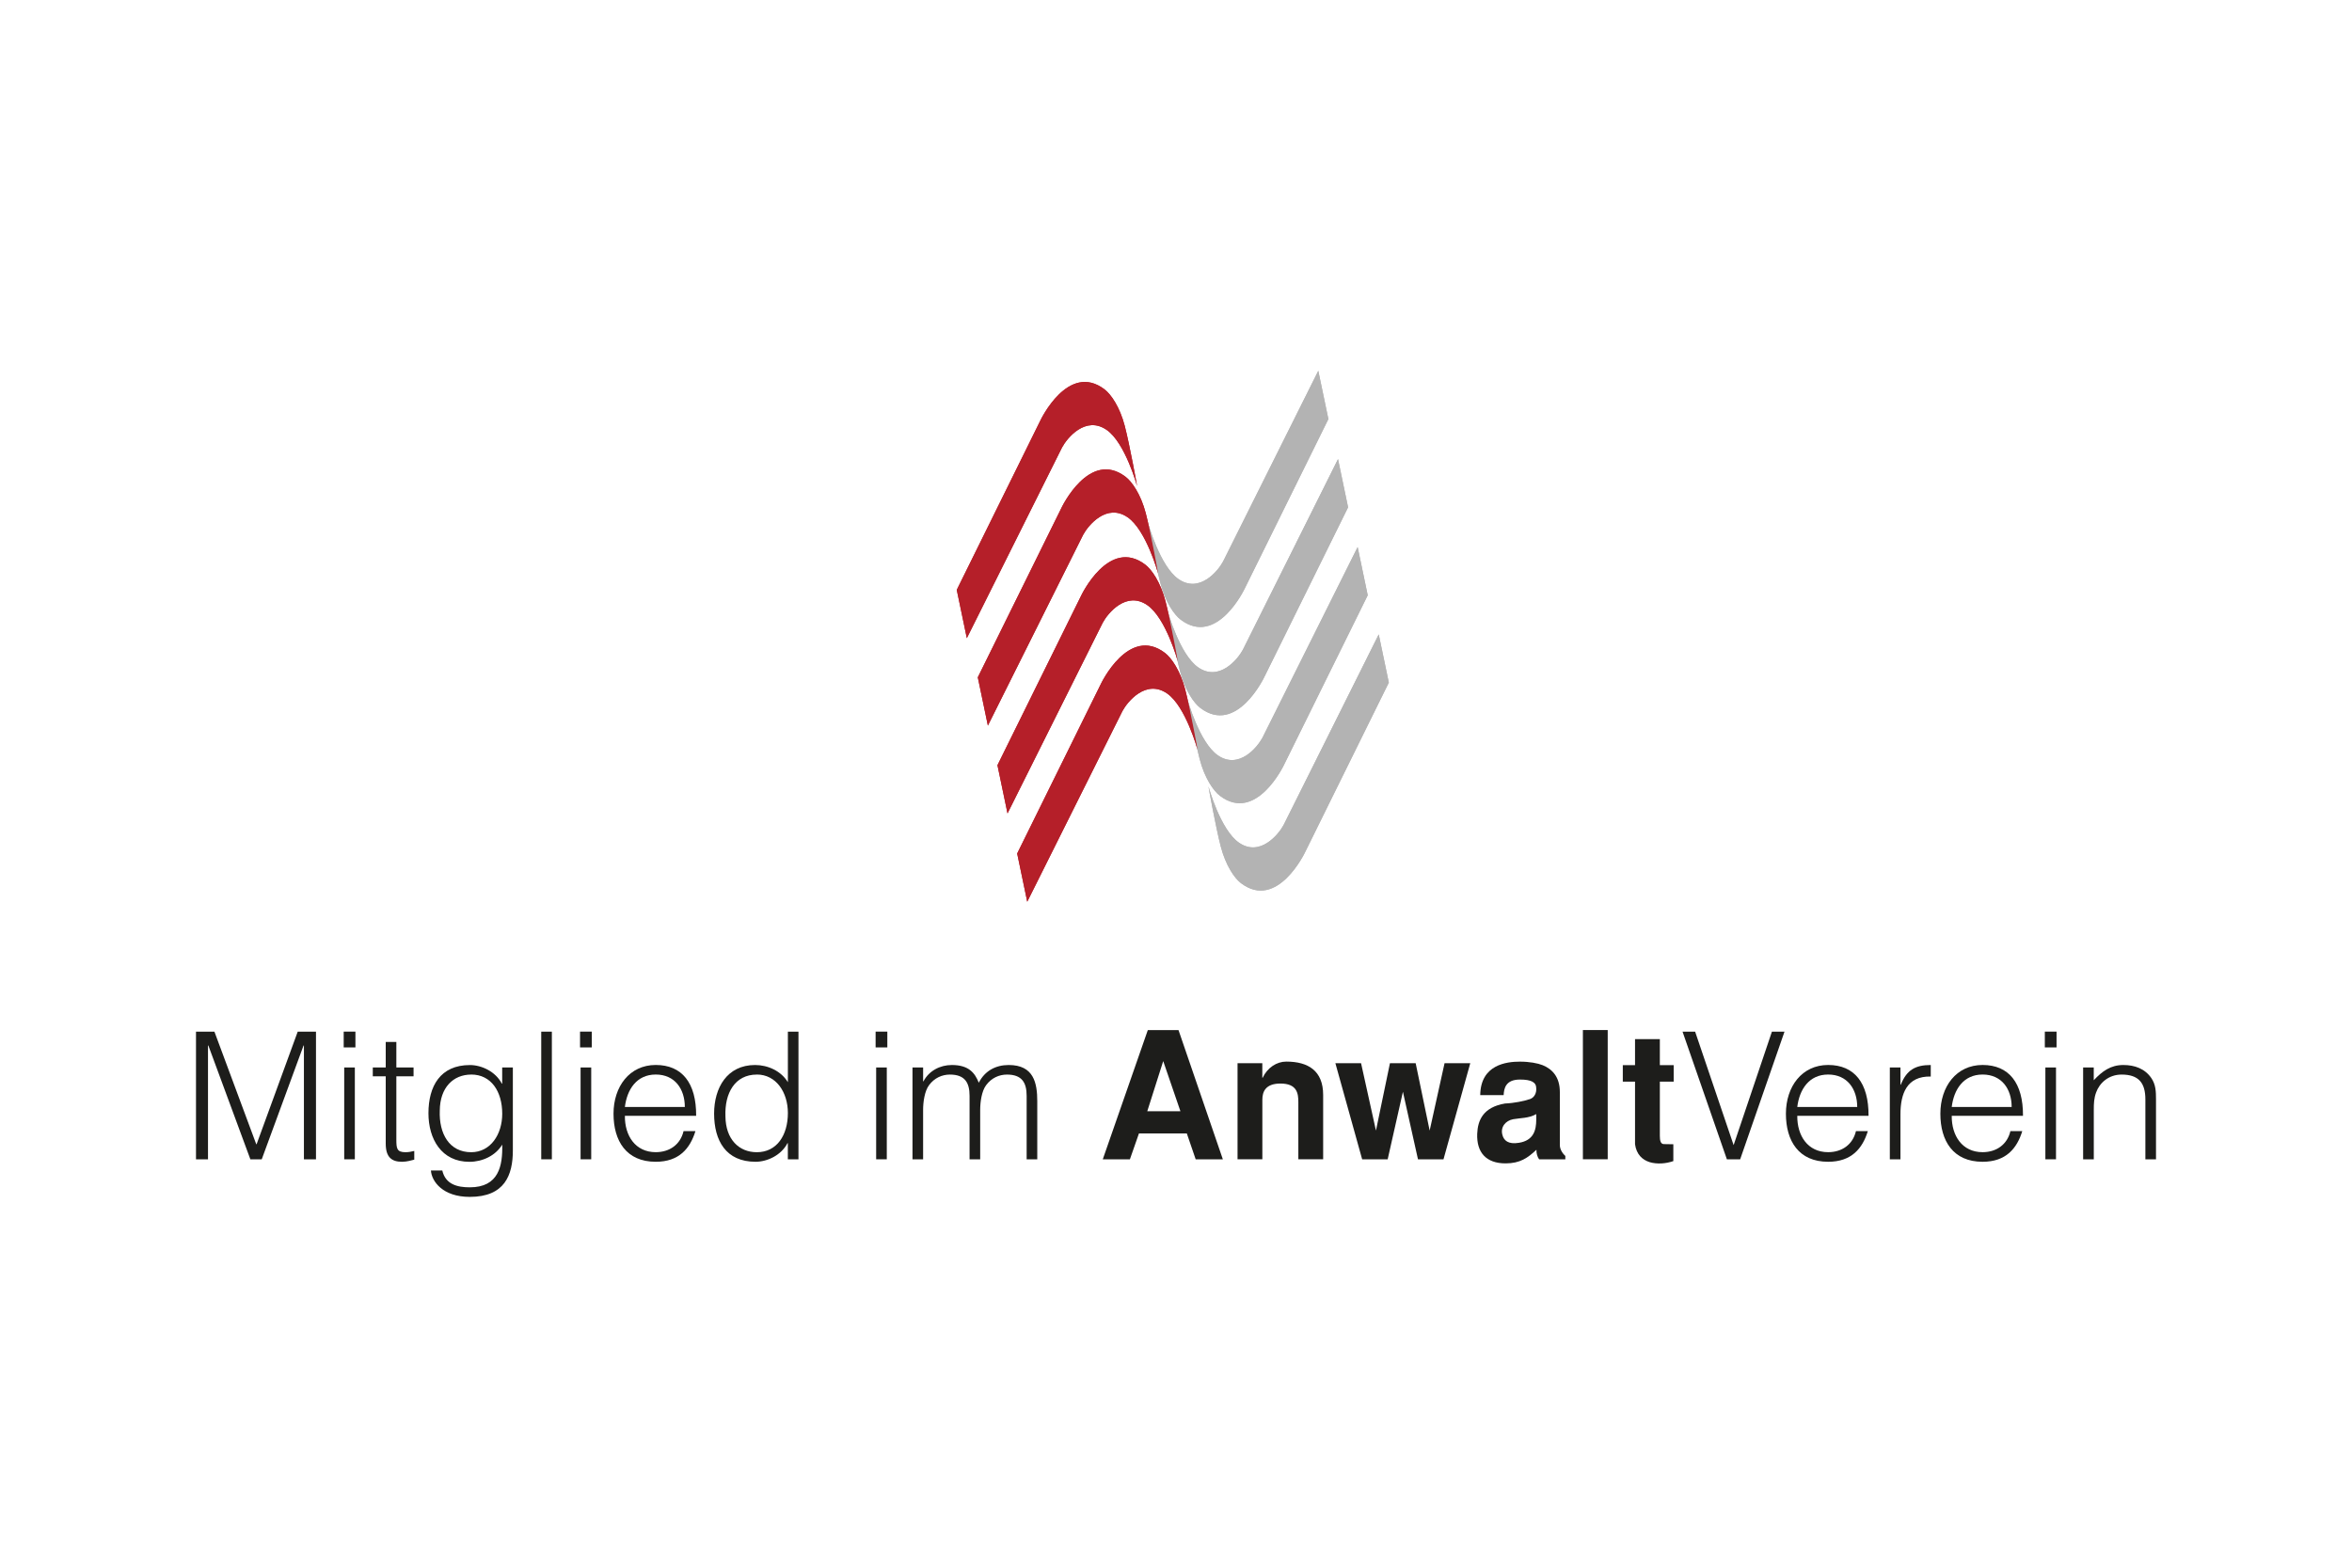 <?xml version="1.0" encoding="UTF-8"?>
<svg id="Ebene_1" data-name="Ebene 1" xmlns="http://www.w3.org/2000/svg" width="600" height="400" viewBox="0 0 600 400">
  <defs>
    <style>
      .cls-1 {
        fill: #1d1d1b;
      }

      .cls-1, .cls-2, .cls-3 {
        stroke-width: 0px;
      }

      .cls-2 {
        fill: #b3b3b3;
      }

      .cls-3 {
        fill: #b51f29;
      }
    </style>
  </defs>
  <g>
    <path class="cls-1" d="M50,295.8v-32.57h4.7l10.67,28.72h.09l10.49-28.72h4.66v32.57h-3.08v-29.04h-.09l-10.67,29.04h-2.9l-10.72-29.04h-.09v29.04h-3.08Z"/>
    <path class="cls-1" d="M87.68,267.25v-4.03h2.99v4.03h-2.99ZM87.81,295.8v-23.43h2.71v23.43h-2.71Z"/>
    <path class="cls-1" d="M105.68,295.89c-.63.14-1.81.54-3.12.54-2.67,0-4.16-1.18-4.16-4.66v-17.14h-3.3v-2.26h3.3v-6.51h2.71v6.51h4.39v2.26h-4.39v16.06c0,2.31.09,3.3,2.35,3.3.72,0,1.49-.14,2.22-.32v2.22Z"/>
    <path class="cls-1" d="M128.12,272.37h2.71v21.17c0,6.29-2.08,11.85-10.99,11.85-6.88,0-9.73-3.94-9.91-6.74h2.9c.81,3.53,3.8,4.3,7.01,4.3,7.42,0,8.41-5.52,8.28-10.9-1.72,2.85-5.07,4.39-8.37,4.39-7.15,0-10.45-5.84-10.45-12.39,0-6.92,3.03-12.3,10.58-12.3,2.99,0,6.56,1.67,8.14,4.75h.09v-4.12ZM120.2,274.18c-4.57,0-7.96,3.3-8.01,9.18-.23,5.88,2.4,10.63,8.01,10.63,4.93,0,7.92-4.52,7.92-9.82,0-5.65-2.8-10-7.92-10Z"/>
    <path class="cls-1" d="M138.07,295.8v-32.57h2.71v32.57h-2.71Z"/>
    <path class="cls-1" d="M147.97,267.25v-4.03h2.99v4.03h-2.99ZM148.11,295.8v-23.43h2.71v23.43h-2.71Z"/>
    <path class="cls-1" d="M159.41,284.71c-.05,5.07,2.67,9.27,7.87,9.27,3.53,0,6.29-1.94,7.1-5.38h3.03c-1.36,4.43-4.16,7.83-10.13,7.83-7.51,0-10.77-5.34-10.77-12.26s4.07-12.44,10.77-12.44,10.36,4.57,10.31,12.98h-18.18ZM174.7,282.45c0-4.57-2.53-8.28-7.42-8.28s-7.33,3.84-7.87,8.28h15.29Z"/>
    <path class="cls-1" d="M200.98,263.23h2.71v32.57h-2.71v-4.12h-.09c-1.58,3.08-5.16,4.75-8.14,4.75-7.55,0-10.58-5.38-10.58-12.3,0-6.56,3.3-12.39,10.45-12.39,3.3,0,6.65,1.54,8.37,4.39v-12.89ZM193.07,274.18c-5.61,0-8.23,4.75-8.01,10.63.05,5.88,3.44,9.18,8.01,9.18,5.11,0,7.92-4.34,7.92-10,0-5.29-2.99-9.82-7.92-9.82Z"/>
    <path class="cls-1" d="M223.37,267.25v-4.03h2.99v4.03h-2.99ZM223.51,295.8v-23.43h2.71v23.43h-2.71Z"/>
    <path class="cls-1" d="M235.49,295.8h-2.71v-23.43h2.71v3.53h.09c1.4-2.67,4.21-4.16,7.24-4.16,4.34,0,5.88,2.04,6.87,4.52,1.54-3.03,4.3-4.52,7.64-4.52,6.38,0,7.28,4.57,7.28,9.27v14.79h-2.71v-16.19c0-3.35-1.18-5.43-5.02-5.43-1.99,0-3.94.86-5.29,2.67-1.18,1.54-1.54,4.39-1.54,6.33v12.62h-2.71v-16.19c0-3.35-1.18-5.43-5.02-5.43-1.99,0-3.94.86-5.29,2.67-1.18,1.54-1.54,4.39-1.54,6.33v12.62Z"/>
    <path class="cls-1" d="M311.94,295.8h-6.92l-2.26-6.6h-12.21l-2.31,6.6h-6.92l11.49-32.97h7.83l11.31,32.97ZM292.67,283.54h8.46l-4.39-12.8-4.07,12.8Z"/>
    <path class="cls-1" d="M315.69,271.28h6.33v3.71h.09c1.22-2.58,3.57-4.12,6.02-4.12,5.61,0,9.41,2.35,9.41,8.5v16.42h-6.33v-14.57c0-2.17-.27-4.75-4.57-4.75-3.84,0-4.61,2.13-4.61,4.12v15.2h-6.33v-24.52Z"/>
    <path class="cls-1" d="M347.21,271.28l3.8,17.19,3.57-17.19h6.56l3.57,17.19,3.8-17.19h6.56l-6.83,24.52h-6.51l-3.84-17.23-3.89,17.23h-6.51l-6.83-24.52h6.56Z"/>
    <path class="cls-1" d="M392.63,295.8c-.45-.59-.72-1.58-.68-2.44-2.22,2.08-4.16,3.48-7.87,3.48-4.98,0-7.42-2.8-7.24-7.55.14-3.44,1.49-6.78,7.1-7.73,2.35-.09,4.89-.63,6.38-1.13,1.13-.41,1.67-1.58,1.58-2.76,0-1.54-1.27-2.22-4.16-2.22-3.62,0-4.07,2.22-4.16,3.98h-5.97c.09-7.83,6.78-8.55,10.13-8.55,2.44,0,4.57.41,5.79.9,2.44.99,4.39,2.99,4.39,6.87v13.39c-.04,1.09.59,2.17,1.4,2.9v.86h-6.69ZM391.9,284.26c-1.81,1.09-4.25,1-5.88,1.31-1.94.36-3.3,1.99-2.76,3.98.36,1.45,1.49,2.49,4.21,2.04,3.75-.59,4.43-3.21,4.43-5.93v-1.4Z"/>
    <path class="cls-1" d="M410.13,262.82v32.97h-6.33v-32.97h6.33Z"/>
    <path class="cls-1" d="M417.1,271.78v-6.65h6.33v6.65h3.53v4.21h-3.53v13.8c0,1.22.18,2.13,1.04,2.13l2.4.04v4.3c-.95.32-1.99.54-3.03.59-1.04.05-2.04-.04-2.99-.32-1.9-.59-3.39-1.99-3.75-4.57v-15.97h-3.12v-4.21h3.12Z"/>
    <path class="cls-1" d="M429.22,263.23h3.21l9.82,28.95,9.77-28.95h3.21l-11.31,32.57h-3.39l-11.31-32.57Z"/>
    <path class="cls-1" d="M458.49,284.71c-.05,5.07,2.67,9.27,7.87,9.27,3.53,0,6.29-1.94,7.1-5.38h3.03c-1.36,4.43-4.16,7.83-10.13,7.83-7.51,0-10.77-5.34-10.77-12.26s4.07-12.44,10.77-12.44,10.36,4.57,10.31,12.98h-18.18ZM473.78,282.45c0-4.57-2.53-8.28-7.42-8.28s-7.33,3.84-7.87,8.28h15.29Z"/>
    <path class="cls-1" d="M484.81,295.8h-2.71v-23.43h2.71v4.39h.09c1.49-3.75,3.71-5.02,7.64-5.02v2.94c-6.11-.14-7.73,4.39-7.73,9.63v11.49Z"/>
    <path class="cls-1" d="M497.89,284.71c-.04,5.07,2.67,9.27,7.87,9.27,3.53,0,6.29-1.94,7.1-5.38h3.03c-1.36,4.43-4.16,7.83-10.13,7.83-7.51,0-10.77-5.34-10.77-12.26s4.07-12.44,10.77-12.44,10.36,4.57,10.31,12.98h-18.18ZM513.18,282.45c0-4.57-2.53-8.28-7.42-8.28s-7.33,3.84-7.87,8.28h15.29Z"/>
    <path class="cls-1" d="M521.64,267.25v-4.03h2.99v4.03h-2.99ZM521.78,295.8v-23.43h2.71v23.43h-2.71Z"/>
    <path class="cls-1" d="M534.12,295.8h-2.71v-23.43h2.71v3.26c2.17-2.31,4.3-3.89,7.55-3.89,2.85,0,5.47.9,7.15,3.35,1.13,1.67,1.18,3.44,1.18,5.38v15.33h-2.71v-15.29c0-4.21-1.72-6.33-6.06-6.33-3.35,0-5.65,2.17-6.51,4.57-.54,1.49-.59,2.8-.59,4.43v12.62Z"/>
  </g>
  <g>
    <path class="cls-2" d="M354.29,174.16l-21.37,43.3s-7.06,14.92-16.33,7.89c-1.65-1.25-3.9-4.49-5.16-9.32-1.28-4.91-3.15-15.29-3.15-15.36,0,0,3.03,11.04,7.77,14.33,5.37,3.72,10.1-2.08,11.39-4.48l24.28-48.66,2.57,12.3Z"/>
    <path class="cls-2" d="M348.92,151.86l-21.37,43.3s-7.06,14.93-16.33,7.9c-1.65-1.25-3.9-4.49-5.16-9.31-1.28-4.92-3.15-15.29-3.15-15.36,0,0,3.02,11.04,7.76,14.33,5.37,3.72,10.1-2.08,11.38-4.48l24.29-48.66,2.57,12.3Z"/>
    <path class="cls-2" d="M343.9,129.44l-21.37,43.3s-7.06,14.93-16.33,7.89c-1.65-1.25-3.9-4.49-5.16-9.31-1.28-4.92-3.15-15.29-3.15-15.36,0,0,3.03,11.04,7.77,14.32,5.37,3.72,10.1-2.08,11.39-4.48l24.28-48.66,2.57,12.3Z"/>
    <path class="cls-2" d="M338.88,106.91l-21.37,43.3s-7.06,14.93-16.33,7.89c-1.65-1.25-3.9-4.49-5.16-9.31-1.29-4.92-3.16-15.3-3.16-15.37,0,0,3.03,11.04,7.77,14.33,5.37,3.72,10.1-2.08,11.38-4.48l24.29-48.66,2.57,12.3Z"/>
    <path class="cls-3" d="M244.06,150.53l21.37-43.3s7.06-14.92,16.33-7.89c1.65,1.25,3.9,4.49,5.16,9.31,1.28,4.92,3.15,15.29,3.15,15.36,0,0-3.02-11.04-7.76-14.32-5.37-3.72-10.1,2.08-11.38,4.48l-24.29,48.66-2.57-12.3Z"/>
    <path class="cls-3" d="M249.43,172.84l21.37-43.3s7.07-14.92,16.33-7.89c1.65,1.25,3.9,4.49,5.16,9.31,1.29,4.92,3.15,15.29,3.15,15.36,0,0-3.02-11.04-7.76-14.32-5.37-3.72-10.1,2.08-11.38,4.48l-24.29,48.66-2.57-12.3Z"/>
    <path class="cls-3" d="M254.45,195.25l21.37-43.3s7.06-14.93,16.33-7.89c1.65,1.25,3.9,4.49,5.16,9.31,1.29,4.92,3.15,15.29,3.15,15.36,0,0-3.02-11.04-7.77-14.32-5.37-3.72-10.1,2.08-11.38,4.48l-24.29,48.66-2.57-12.31Z"/>
    <path class="cls-3" d="M259.48,217.78l21.37-43.3s7.07-14.93,16.33-7.89c1.65,1.25,3.9,4.5,5.16,9.31,1.28,4.92,3.15,15.29,3.15,15.36,0,0-3.02-11.04-7.76-14.32-5.38-3.71-10.1,2.08-11.39,4.48l-24.29,48.66-2.57-12.3Z"/>
    <path class="cls-2" d="M354.29,174.16l-21.37,43.3s-7.06,14.92-16.33,7.89c-1.65-1.25-3.9-4.49-5.16-9.32-1.28-4.91-3.15-15.29-3.15-15.36,0,0,3.03,11.04,7.77,14.33,5.37,3.72,10.1-2.08,11.39-4.48l24.28-48.66,2.57,12.3Z"/>
    <path class="cls-2" d="M348.92,151.86l-21.37,43.3s-7.06,14.93-16.33,7.9c-1.65-1.25-3.9-4.49-5.16-9.31-1.28-4.92-3.15-15.29-3.15-15.36,0,0,3.02,11.04,7.76,14.33,5.37,3.72,10.1-2.08,11.38-4.48l24.29-48.66,2.57,12.3Z"/>
    <path class="cls-2" d="M343.9,129.44l-21.37,43.3s-7.06,14.93-16.33,7.89c-1.65-1.25-3.9-4.49-5.16-9.31-1.28-4.92-3.15-15.29-3.15-15.36,0,0,3.03,11.04,7.77,14.32,5.37,3.72,10.1-2.08,11.39-4.48l24.28-48.66,2.57,12.3Z"/>
    <path class="cls-2" d="M338.88,106.91l-21.37,43.3s-7.06,14.93-16.33,7.89c-1.65-1.25-3.9-4.49-5.16-9.31-1.29-4.92-3.16-15.3-3.16-15.37,0,0,3.03,11.04,7.77,14.33,5.37,3.72,10.1-2.08,11.38-4.48l24.29-48.66,2.57,12.3Z"/>
    <path class="cls-3" d="M244.06,150.53l21.37-43.3s7.06-14.92,16.33-7.89c1.65,1.25,3.9,4.49,5.16,9.31,1.28,4.92,3.15,15.29,3.15,15.36,0,0-3.02-11.04-7.76-14.32-5.37-3.72-10.1,2.08-11.38,4.48l-24.29,48.66-2.57-12.3Z"/>
    <path class="cls-3" d="M249.43,172.84l21.37-43.3s7.07-14.92,16.33-7.89c1.65,1.25,3.9,4.49,5.16,9.31,1.29,4.92,3.15,15.29,3.15,15.36,0,0-3.02-11.04-7.76-14.32-5.37-3.72-10.1,2.08-11.38,4.48l-24.29,48.66-2.57-12.3Z"/>
    <path class="cls-3" d="M254.45,195.25l21.37-43.3s7.06-14.93,16.33-7.89c1.65,1.25,3.9,4.49,5.16,9.31,1.29,4.92,3.15,15.29,3.15,15.36,0,0-3.02-11.04-7.77-14.32-5.37-3.72-10.1,2.08-11.38,4.48l-24.29,48.66-2.57-12.31Z"/>
    <path class="cls-3" d="M259.48,217.78l21.37-43.3s7.07-14.93,16.33-7.89c1.65,1.25,3.9,4.5,5.16,9.31,1.28,4.92,3.15,15.29,3.15,15.36,0,0-3.02-11.04-7.76-14.32-5.38-3.71-10.1,2.08-11.39,4.48l-24.29,48.66-2.57-12.3Z"/>
  </g>
</svg>